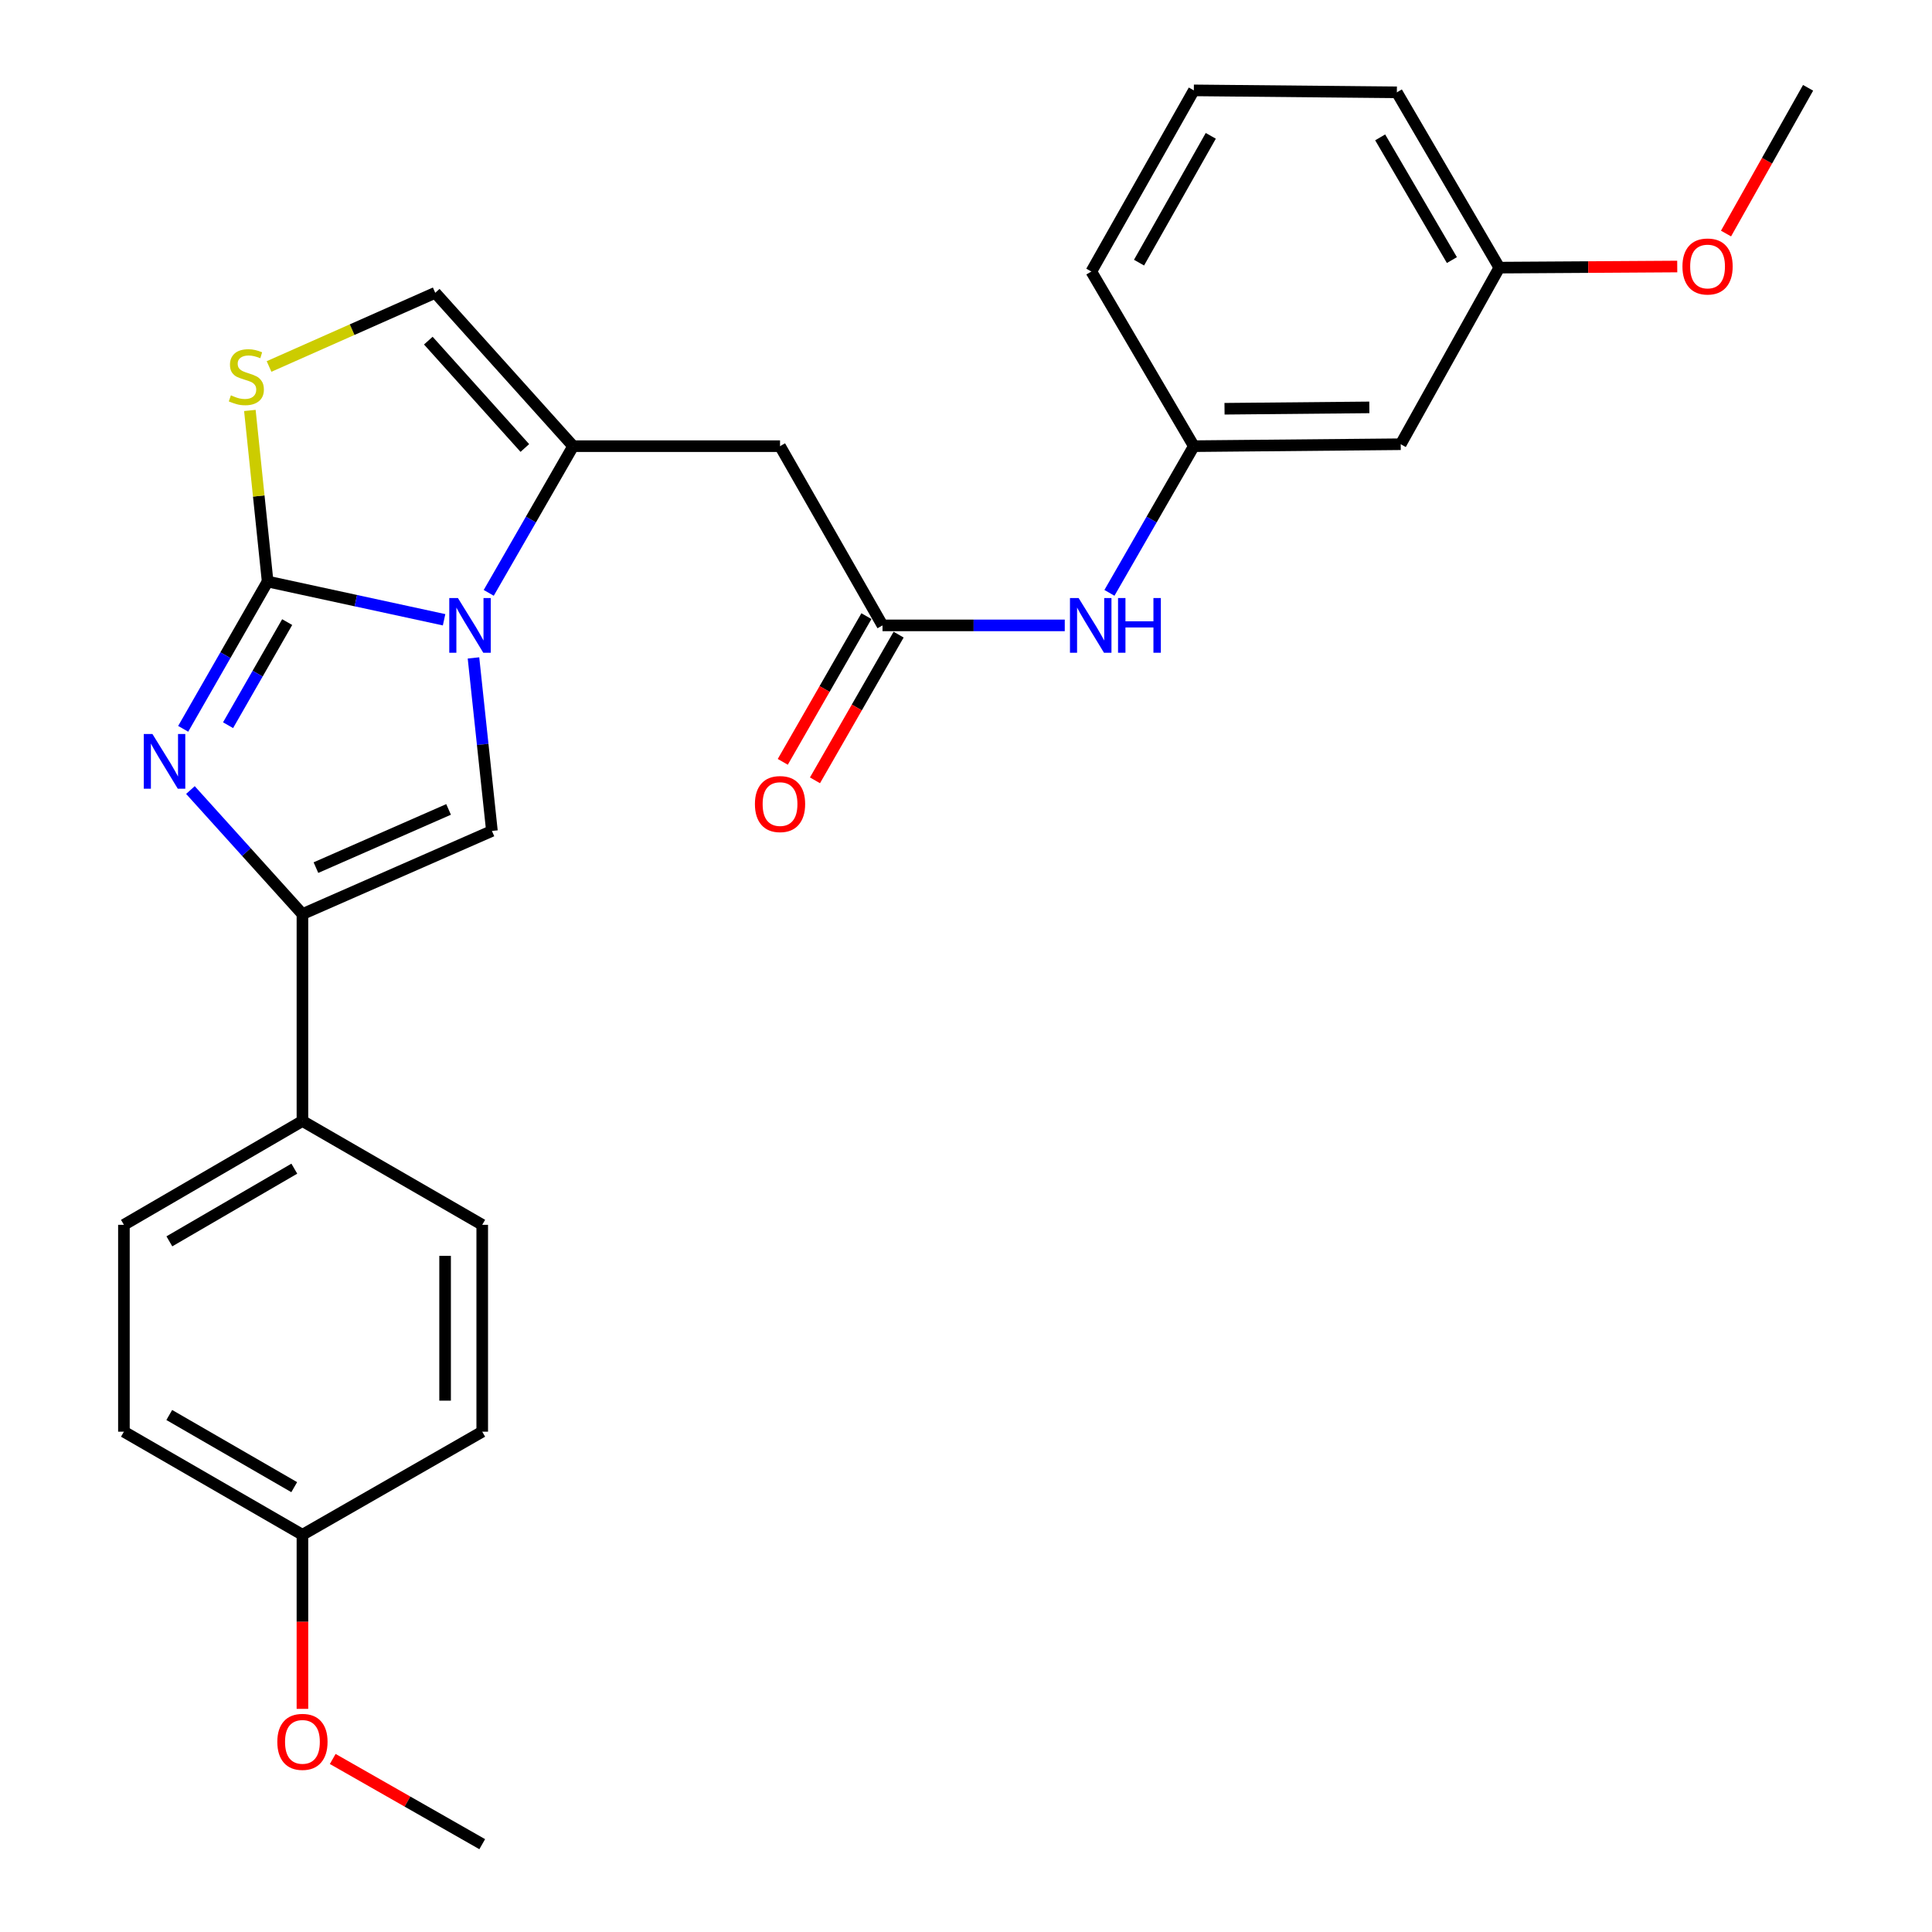 <?xml version='1.0' encoding='iso-8859-1'?>
<svg version='1.1' baseProfile='full'
              xmlns='http://www.w3.org/2000/svg'
                      xmlns:rdkit='http://www.rdkit.org/xml'
                      xmlns:xlink='http://www.w3.org/1999/xlink'
                  xml:space='preserve'
width='1000px' height='1000px' viewBox='0 0 1000 1000'>
<!-- END OF HEADER -->
<rect style='opacity:1.0;fill:#FFFFFF;stroke:none' width='1000' height='1000' x='0' y='0'> </rect>
<path class='bond-0' d='M 138.527,301 L 184.194,310.896' style='fill:none;fill-rule:evenodd;stroke:#000000;stroke-width:6px;stroke-linecap:butt;stroke-linejoin:miter;stroke-opacity:1' />
<path class='bond-0' d='M 184.194,310.896 L 229.86,320.792' style='fill:none;fill-rule:evenodd;stroke:#0000FF;stroke-width:6px;stroke-linecap:butt;stroke-linejoin:miter;stroke-opacity:1' />
<path class='bond-1' d='M 138.527,301 L 116.673,339.121' style='fill:none;fill-rule:evenodd;stroke:#000000;stroke-width:6px;stroke-linecap:butt;stroke-linejoin:miter;stroke-opacity:1' />
<path class='bond-1' d='M 116.673,339.121 L 94.818,377.241' style='fill:none;fill-rule:evenodd;stroke:#0000FF;stroke-width:6px;stroke-linecap:butt;stroke-linejoin:miter;stroke-opacity:1' />
<path class='bond-1' d='M 148.644,321.995 L 133.346,348.679' style='fill:none;fill-rule:evenodd;stroke:#000000;stroke-width:6px;stroke-linecap:butt;stroke-linejoin:miter;stroke-opacity:1' />
<path class='bond-1' d='M 133.346,348.679 L 118.048,375.363' style='fill:none;fill-rule:evenodd;stroke:#0000FF;stroke-width:6px;stroke-linecap:butt;stroke-linejoin:miter;stroke-opacity:1' />
<path class='bond-5' d='M 138.527,301 L 133.929,256.724' style='fill:none;fill-rule:evenodd;stroke:#000000;stroke-width:6px;stroke-linecap:butt;stroke-linejoin:miter;stroke-opacity:1' />
<path class='bond-5' d='M 133.929,256.724 L 129.33,212.449' style='fill:none;fill-rule:evenodd;stroke:#CCCC00;stroke-width:6px;stroke-linecap:butt;stroke-linejoin:miter;stroke-opacity:1' />
<path class='bond-2' d='M 252.967,306.864 L 274.811,268.901' style='fill:none;fill-rule:evenodd;stroke:#0000FF;stroke-width:6px;stroke-linecap:butt;stroke-linejoin:miter;stroke-opacity:1' />
<path class='bond-2' d='M 274.811,268.901 L 296.655,230.937' style='fill:none;fill-rule:evenodd;stroke:#000000;stroke-width:6px;stroke-linecap:butt;stroke-linejoin:miter;stroke-opacity:1' />
<path class='bond-3' d='M 245.074,340.535 L 249.846,385.316' style='fill:none;fill-rule:evenodd;stroke:#0000FF;stroke-width:6px;stroke-linecap:butt;stroke-linejoin:miter;stroke-opacity:1' />
<path class='bond-3' d='M 249.846,385.316 L 254.619,430.097' style='fill:none;fill-rule:evenodd;stroke:#000000;stroke-width:6px;stroke-linecap:butt;stroke-linejoin:miter;stroke-opacity:1' />
<path class='bond-4' d='M 98.565,408.927 L 127.552,441.032' style='fill:none;fill-rule:evenodd;stroke:#0000FF;stroke-width:6px;stroke-linecap:butt;stroke-linejoin:miter;stroke-opacity:1' />
<path class='bond-4' d='M 127.552,441.032 L 156.539,473.136' style='fill:none;fill-rule:evenodd;stroke:#000000;stroke-width:6px;stroke-linecap:butt;stroke-linejoin:miter;stroke-opacity:1' />
<path class='bond-6' d='M 296.655,230.937 L 403.746,230.937' style='fill:none;fill-rule:evenodd;stroke:#000000;stroke-width:6px;stroke-linecap:butt;stroke-linejoin:miter;stroke-opacity:1' />
<path class='bond-27' d='M 296.655,230.937 L 225.278,151.553' style='fill:none;fill-rule:evenodd;stroke:#000000;stroke-width:6px;stroke-linecap:butt;stroke-linejoin:miter;stroke-opacity:1' />
<path class='bond-27' d='M 271.657,231.879 L 221.693,176.31' style='fill:none;fill-rule:evenodd;stroke:#000000;stroke-width:6px;stroke-linecap:butt;stroke-linejoin:miter;stroke-opacity:1' />
<path class='bond-28' d='M 254.619,430.097 L 156.539,473.136' style='fill:none;fill-rule:evenodd;stroke:#000000;stroke-width:6px;stroke-linecap:butt;stroke-linejoin:miter;stroke-opacity:1' />
<path class='bond-28' d='M 232.184,418.954 L 163.528,449.082' style='fill:none;fill-rule:evenodd;stroke:#000000;stroke-width:6px;stroke-linecap:butt;stroke-linejoin:miter;stroke-opacity:1' />
<path class='bond-9' d='M 156.539,473.136 L 156.539,580.228' style='fill:none;fill-rule:evenodd;stroke:#000000;stroke-width:6px;stroke-linecap:butt;stroke-linejoin:miter;stroke-opacity:1' />
<path class='bond-7' d='M 139.262,189.691 L 182.27,170.622' style='fill:none;fill-rule:evenodd;stroke:#CCCC00;stroke-width:6px;stroke-linecap:butt;stroke-linejoin:miter;stroke-opacity:1' />
<path class='bond-7' d='M 182.27,170.622 L 225.278,151.553' style='fill:none;fill-rule:evenodd;stroke:#000000;stroke-width:6px;stroke-linecap:butt;stroke-linejoin:miter;stroke-opacity:1' />
<path class='bond-8' d='M 403.746,230.937 L 456.79,323.7' style='fill:none;fill-rule:evenodd;stroke:#000000;stroke-width:6px;stroke-linecap:butt;stroke-linejoin:miter;stroke-opacity:1' />
<path class='bond-10' d='M 456.79,323.7 L 503.955,323.7' style='fill:none;fill-rule:evenodd;stroke:#000000;stroke-width:6px;stroke-linecap:butt;stroke-linejoin:miter;stroke-opacity:1' />
<path class='bond-10' d='M 503.955,323.7 L 551.12,323.7' style='fill:none;fill-rule:evenodd;stroke:#0000FF;stroke-width:6px;stroke-linecap:butt;stroke-linejoin:miter;stroke-opacity:1' />
<path class='bond-12' d='M 448.456,318.916 L 426.809,356.624' style='fill:none;fill-rule:evenodd;stroke:#000000;stroke-width:6px;stroke-linecap:butt;stroke-linejoin:miter;stroke-opacity:1' />
<path class='bond-12' d='M 426.809,356.624 L 405.162,394.332' style='fill:none;fill-rule:evenodd;stroke:#FF0000;stroke-width:6px;stroke-linecap:butt;stroke-linejoin:miter;stroke-opacity:1' />
<path class='bond-12' d='M 465.124,328.484 L 443.477,366.192' style='fill:none;fill-rule:evenodd;stroke:#000000;stroke-width:6px;stroke-linecap:butt;stroke-linejoin:miter;stroke-opacity:1' />
<path class='bond-12' d='M 443.477,366.192 L 421.829,403.9' style='fill:none;fill-rule:evenodd;stroke:#FF0000;stroke-width:6px;stroke-linecap:butt;stroke-linejoin:miter;stroke-opacity:1' />
<path class='bond-14' d='M 156.539,580.228 L 64.139,633.966' style='fill:none;fill-rule:evenodd;stroke:#000000;stroke-width:6px;stroke-linecap:butt;stroke-linejoin:miter;stroke-opacity:1' />
<path class='bond-14' d='M 152.341,604.902 L 87.662,642.518' style='fill:none;fill-rule:evenodd;stroke:#000000;stroke-width:6px;stroke-linecap:butt;stroke-linejoin:miter;stroke-opacity:1' />
<path class='bond-15' d='M 156.539,580.228 L 249.601,633.966' style='fill:none;fill-rule:evenodd;stroke:#000000;stroke-width:6px;stroke-linecap:butt;stroke-linejoin:miter;stroke-opacity:1' />
<path class='bond-11' d='M 574.241,306.864 L 596.085,268.901' style='fill:none;fill-rule:evenodd;stroke:#0000FF;stroke-width:6px;stroke-linecap:butt;stroke-linejoin:miter;stroke-opacity:1' />
<path class='bond-11' d='M 596.085,268.901 L 617.929,230.937' style='fill:none;fill-rule:evenodd;stroke:#000000;stroke-width:6px;stroke-linecap:butt;stroke-linejoin:miter;stroke-opacity:1' />
<path class='bond-13' d='M 617.929,230.937 L 725.009,229.933' style='fill:none;fill-rule:evenodd;stroke:#000000;stroke-width:6px;stroke-linecap:butt;stroke-linejoin:miter;stroke-opacity:1' />
<path class='bond-13' d='M 633.811,211.569 L 708.767,210.866' style='fill:none;fill-rule:evenodd;stroke:#000000;stroke-width:6px;stroke-linecap:butt;stroke-linejoin:miter;stroke-opacity:1' />
<path class='bond-23' d='M 617.929,230.937 L 564.874,140.545' style='fill:none;fill-rule:evenodd;stroke:#000000;stroke-width:6px;stroke-linecap:butt;stroke-linejoin:miter;stroke-opacity:1' />
<path class='bond-16' d='M 725.009,229.933 L 776.046,138.527' style='fill:none;fill-rule:evenodd;stroke:#000000;stroke-width:6px;stroke-linecap:butt;stroke-linejoin:miter;stroke-opacity:1' />
<path class='bond-18' d='M 64.139,633.966 L 64.139,741.036' style='fill:none;fill-rule:evenodd;stroke:#000000;stroke-width:6px;stroke-linecap:butt;stroke-linejoin:miter;stroke-opacity:1' />
<path class='bond-19' d='M 249.601,633.966 L 249.601,741.036' style='fill:none;fill-rule:evenodd;stroke:#000000;stroke-width:6px;stroke-linecap:butt;stroke-linejoin:miter;stroke-opacity:1' />
<path class='bond-19' d='M 230.382,650.026 L 230.382,724.975' style='fill:none;fill-rule:evenodd;stroke:#000000;stroke-width:6px;stroke-linecap:butt;stroke-linejoin:miter;stroke-opacity:1' />
<path class='bond-20' d='M 776.046,138.527 L 822.091,138.239' style='fill:none;fill-rule:evenodd;stroke:#000000;stroke-width:6px;stroke-linecap:butt;stroke-linejoin:miter;stroke-opacity:1' />
<path class='bond-20' d='M 822.091,138.239 L 868.136,137.952' style='fill:none;fill-rule:evenodd;stroke:#FF0000;stroke-width:6px;stroke-linecap:butt;stroke-linejoin:miter;stroke-opacity:1' />
<path class='bond-30' d='M 776.046,138.527 L 723.013,47.793' style='fill:none;fill-rule:evenodd;stroke:#000000;stroke-width:6px;stroke-linecap:butt;stroke-linejoin:miter;stroke-opacity:1' />
<path class='bond-30' d='M 751.498,134.615 L 714.375,71.101' style='fill:none;fill-rule:evenodd;stroke:#000000;stroke-width:6px;stroke-linecap:butt;stroke-linejoin:miter;stroke-opacity:1' />
<path class='bond-17' d='M 156.539,794.4 L 249.601,741.036' style='fill:none;fill-rule:evenodd;stroke:#000000;stroke-width:6px;stroke-linecap:butt;stroke-linejoin:miter;stroke-opacity:1' />
<path class='bond-21' d='M 156.539,794.4 L 156.539,839.452' style='fill:none;fill-rule:evenodd;stroke:#000000;stroke-width:6px;stroke-linecap:butt;stroke-linejoin:miter;stroke-opacity:1' />
<path class='bond-21' d='M 156.539,839.452 L 156.539,884.504' style='fill:none;fill-rule:evenodd;stroke:#FF0000;stroke-width:6px;stroke-linecap:butt;stroke-linejoin:miter;stroke-opacity:1' />
<path class='bond-29' d='M 156.539,794.4 L 64.139,741.036' style='fill:none;fill-rule:evenodd;stroke:#000000;stroke-width:6px;stroke-linecap:butt;stroke-linejoin:miter;stroke-opacity:1' />
<path class='bond-29' d='M 152.291,769.752 L 87.611,732.398' style='fill:none;fill-rule:evenodd;stroke:#000000;stroke-width:6px;stroke-linecap:butt;stroke-linejoin:miter;stroke-opacity:1' />
<path class='bond-26' d='M 893.387,120.883 L 914.624,83.169' style='fill:none;fill-rule:evenodd;stroke:#FF0000;stroke-width:6px;stroke-linecap:butt;stroke-linejoin:miter;stroke-opacity:1' />
<path class='bond-26' d='M 914.624,83.169 L 935.861,45.455' style='fill:none;fill-rule:evenodd;stroke:#000000;stroke-width:6px;stroke-linecap:butt;stroke-linejoin:miter;stroke-opacity:1' />
<path class='bond-25' d='M 172.217,910.438 L 210.909,932.492' style='fill:none;fill-rule:evenodd;stroke:#FF0000;stroke-width:6px;stroke-linecap:butt;stroke-linejoin:miter;stroke-opacity:1' />
<path class='bond-25' d='M 210.909,932.492 L 249.601,954.545' style='fill:none;fill-rule:evenodd;stroke:#000000;stroke-width:6px;stroke-linecap:butt;stroke-linejoin:miter;stroke-opacity:1' />
<path class='bond-22' d='M 617.929,46.779 L 564.874,140.545' style='fill:none;fill-rule:evenodd;stroke:#000000;stroke-width:6px;stroke-linecap:butt;stroke-linejoin:miter;stroke-opacity:1' />
<path class='bond-22' d='M 626.697,70.308 L 589.559,135.944' style='fill:none;fill-rule:evenodd;stroke:#000000;stroke-width:6px;stroke-linecap:butt;stroke-linejoin:miter;stroke-opacity:1' />
<path class='bond-24' d='M 617.929,46.779 L 723.013,47.793' style='fill:none;fill-rule:evenodd;stroke:#000000;stroke-width:6px;stroke-linecap:butt;stroke-linejoin:miter;stroke-opacity:1' />
<path  class='atom-1' d='M 237.02 309.54
L 246.3 324.54
Q 247.22 326.02, 248.7 328.7
Q 250.18 331.38, 250.26 331.54
L 250.26 309.54
L 254.02 309.54
L 254.02 337.86
L 250.14 337.86
L 240.18 321.46
Q 239.02 319.54, 237.78 317.34
Q 236.58 315.14, 236.22 314.46
L 236.22 337.86
L 232.54 337.86
L 232.54 309.54
L 237.02 309.54
' fill='#0000FF'/>
<path  class='atom-2' d='M 78.903 379.923
L 88.183 394.923
Q 89.103 396.403, 90.583 399.083
Q 92.063 401.763, 92.143 401.923
L 92.143 379.923
L 95.903 379.923
L 95.903 408.243
L 92.023 408.243
L 82.063 391.843
Q 80.903 389.923, 79.663 387.723
Q 78.463 385.523, 78.103 384.843
L 78.103 408.243
L 74.423 408.243
L 74.423 379.923
L 78.903 379.923
' fill='#0000FF'/>
<path  class='atom-6' d='M 119.508 204.622
Q 119.828 204.742, 121.148 205.302
Q 122.468 205.862, 123.908 206.222
Q 125.388 206.542, 126.828 206.542
Q 129.508 206.542, 131.068 205.262
Q 132.628 203.942, 132.628 201.662
Q 132.628 200.102, 131.828 199.142
Q 131.068 198.182, 129.868 197.662
Q 128.668 197.142, 126.668 196.542
Q 124.148 195.782, 122.628 195.062
Q 121.148 194.342, 120.068 192.822
Q 119.028 191.302, 119.028 188.742
Q 119.028 185.182, 121.428 182.982
Q 123.868 180.782, 128.668 180.782
Q 131.948 180.782, 135.668 182.342
L 134.748 185.422
Q 131.348 184.022, 128.788 184.022
Q 126.028 184.022, 124.508 185.182
Q 122.988 186.302, 123.028 188.262
Q 123.028 189.782, 123.788 190.702
Q 124.588 191.622, 125.708 192.142
Q 126.868 192.662, 128.788 193.262
Q 131.348 194.062, 132.868 194.862
Q 134.388 195.662, 135.468 197.302
Q 136.588 198.902, 136.588 201.662
Q 136.588 205.582, 133.948 207.702
Q 131.348 209.782, 126.988 209.782
Q 124.468 209.782, 122.548 209.222
Q 120.668 208.702, 118.428 207.782
L 119.508 204.622
' fill='#CCCC00'/>
<path  class='atom-11' d='M 558.294 309.54
L 567.574 324.54
Q 568.494 326.02, 569.974 328.7
Q 571.454 331.38, 571.534 331.54
L 571.534 309.54
L 575.294 309.54
L 575.294 337.86
L 571.414 337.86
L 561.454 321.46
Q 560.294 319.54, 559.054 317.34
Q 557.854 315.14, 557.494 314.46
L 557.494 337.86
L 553.814 337.86
L 553.814 309.54
L 558.294 309.54
' fill='#0000FF'/>
<path  class='atom-11' d='M 578.694 309.54
L 582.534 309.54
L 582.534 321.58
L 597.014 321.58
L 597.014 309.54
L 600.854 309.54
L 600.854 337.86
L 597.014 337.86
L 597.014 324.78
L 582.534 324.78
L 582.534 337.86
L 578.694 337.86
L 578.694 309.54
' fill='#0000FF'/>
<path  class='atom-13' d='M 390.746 416.179
Q 390.746 409.379, 394.106 405.579
Q 397.466 401.779, 403.746 401.779
Q 410.026 401.779, 413.386 405.579
Q 416.746 409.379, 416.746 416.179
Q 416.746 423.059, 413.346 426.979
Q 409.946 430.859, 403.746 430.859
Q 397.506 430.859, 394.106 426.979
Q 390.746 423.099, 390.746 416.179
M 403.746 427.659
Q 408.066 427.659, 410.386 424.779
Q 412.746 421.859, 412.746 416.179
Q 412.746 410.619, 410.386 407.819
Q 408.066 404.979, 403.746 404.979
Q 399.426 404.979, 397.066 407.779
Q 394.746 410.579, 394.746 416.179
Q 394.746 421.899, 397.066 424.779
Q 399.426 427.659, 403.746 427.659
' fill='#FF0000'/>
<path  class='atom-21' d='M 870.831 137.934
Q 870.831 131.134, 874.191 127.334
Q 877.551 123.534, 883.831 123.534
Q 890.111 123.534, 893.471 127.334
Q 896.831 131.134, 896.831 137.934
Q 896.831 144.814, 893.431 148.734
Q 890.031 152.614, 883.831 152.614
Q 877.591 152.614, 874.191 148.734
Q 870.831 144.854, 870.831 137.934
M 883.831 149.414
Q 888.151 149.414, 890.471 146.534
Q 892.831 143.614, 892.831 137.934
Q 892.831 132.374, 890.471 129.574
Q 888.151 126.734, 883.831 126.734
Q 879.511 126.734, 877.151 129.534
Q 874.831 132.334, 874.831 137.934
Q 874.831 143.654, 877.151 146.534
Q 879.511 149.414, 883.831 149.414
' fill='#FF0000'/>
<path  class='atom-22' d='M 143.539 901.582
Q 143.539 894.782, 146.899 890.982
Q 150.259 887.182, 156.539 887.182
Q 162.819 887.182, 166.179 890.982
Q 169.539 894.782, 169.539 901.582
Q 169.539 908.462, 166.139 912.382
Q 162.739 916.262, 156.539 916.262
Q 150.299 916.262, 146.899 912.382
Q 143.539 908.502, 143.539 901.582
M 156.539 913.062
Q 160.859 913.062, 163.179 910.182
Q 165.539 907.262, 165.539 901.582
Q 165.539 896.022, 163.179 893.222
Q 160.859 890.382, 156.539 890.382
Q 152.219 890.382, 149.859 893.182
Q 147.539 895.982, 147.539 901.582
Q 147.539 907.302, 149.859 910.182
Q 152.219 913.062, 156.539 913.062
' fill='#FF0000'/>
</svg>
